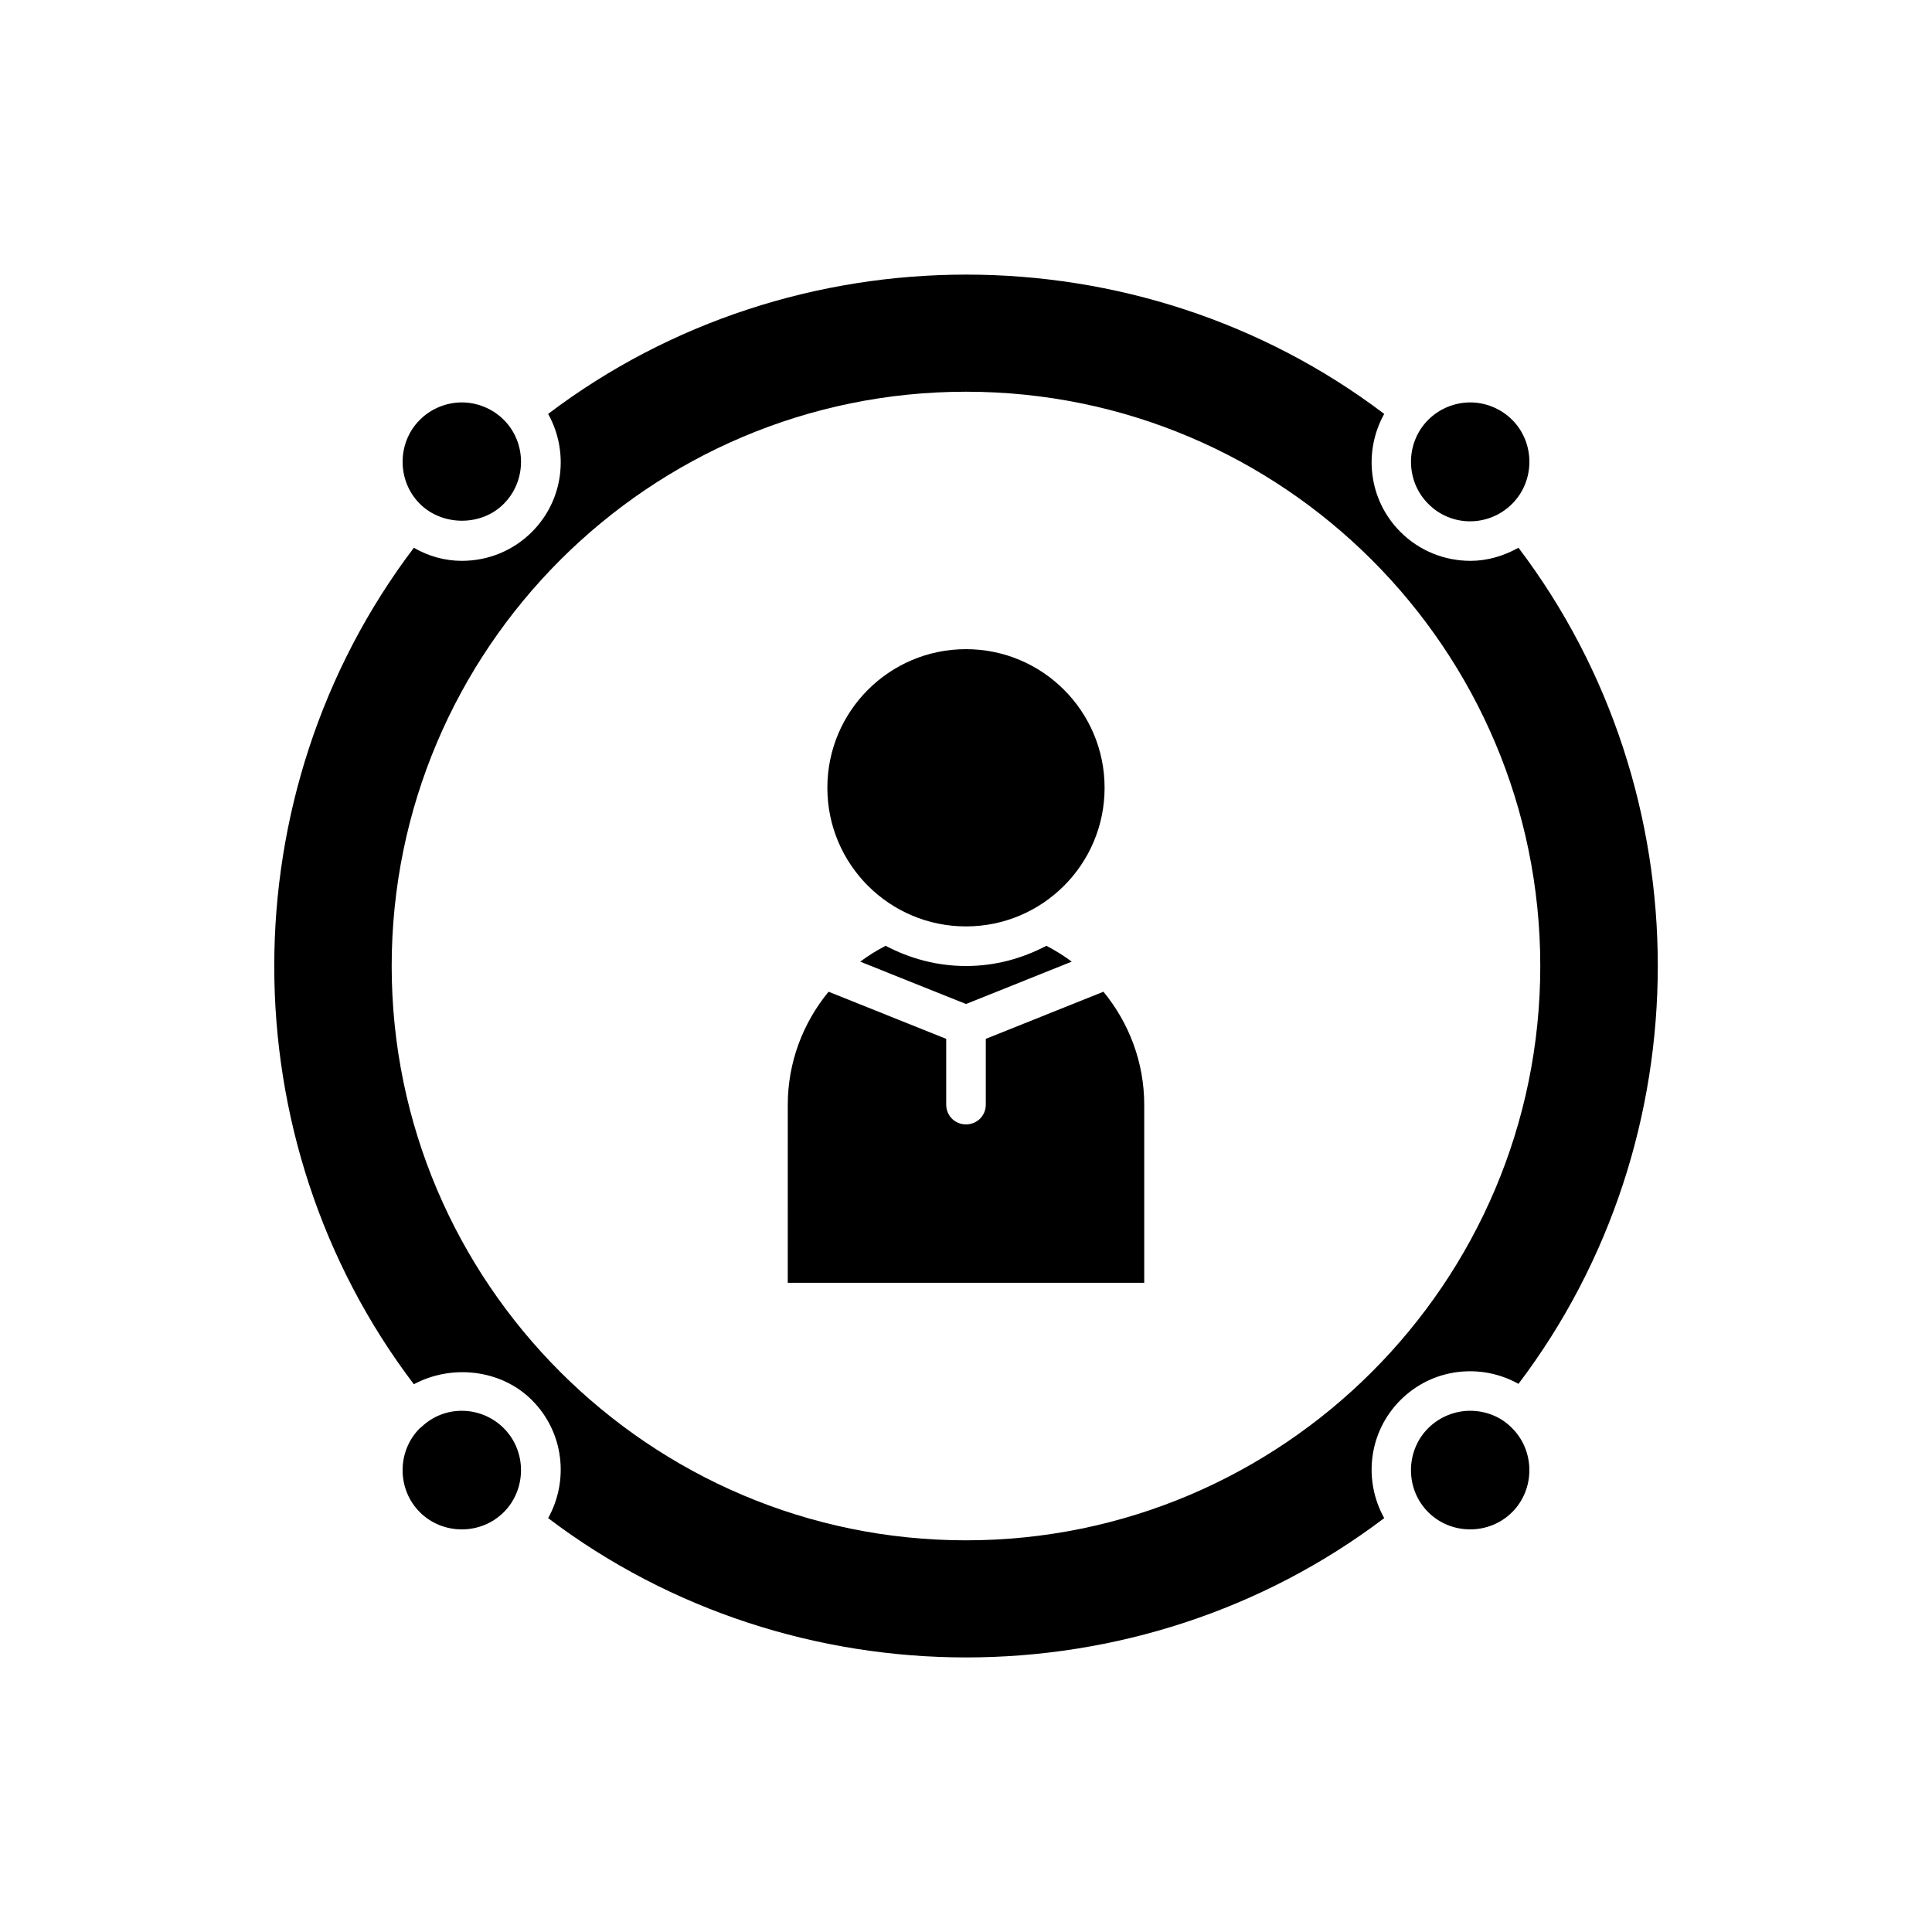 <?xml version="1.0" encoding="UTF-8"?>
<!-- Uploaded to: ICON Repo, www.svgrepo.com, Generator: ICON Repo Mixer Tools -->
<svg fill="#000000" width="800px" height="800px" version="1.1" viewBox="144 144 512 512" xmlns="http://www.w3.org/2000/svg">
 <g>
  <path d="m447.23 436.73c0-11.125-3.988-21.621-10.812-29.914l-31.172 12.492v17.422c0 2.938-2.309 5.246-5.246 5.246s-5.246-2.309-5.246-5.246v-17.422l-31.172-12.492c-6.824 8.293-10.812 18.789-10.812 29.914l-0.004 47.23h94.465z"/>
  <path d="m253.68 510.84c9.973-5.352 23.09-3.988 31.277 4.199 8.5 8.5 9.867 21.309 4.305 31.277 64.969 49.227 156.6 49.227 221.57 0-5.562-9.973-4.199-22.777 4.305-31.277 8.5-8.5 21.309-9.867 31.277-4.305 49.227-64.969 49.227-156.6 0-221.57-3.988 2.203-8.293 3.465-12.699 3.465-6.719 0-13.434-2.519-18.578-7.66-8.5-8.5-9.867-21.309-4.305-31.277-64.969-49.227-156.6-49.227-221.57 0 5.562 9.973 4.199 22.777-4.305 31.277-4.934 4.934-11.547 7.66-18.578 7.66-4.512 0-8.922-1.258-12.699-3.465-49.332 65.074-49.332 156.71 0 221.68zm146.32-263.03c83.969 0 152.19 68.223 152.19 152.19s-68.328 152.2-152.19 152.2-152.2-68.328-152.2-152.19 68.227-152.2 152.2-152.2z"/>
  <path d="m400 400c-7.766 0-14.906-1.996-21.309-5.352-2.414 1.258-4.617 2.625-6.719 4.199l28.027 11.227 28.023-11.23c-2.098-1.574-4.305-2.938-6.719-4.199-6.402 3.359-13.539 5.356-21.305 5.356z"/>
  <path d="m277.51 277.51c6.086-6.086 6.086-16.164 0-22.25-3.043-3.043-7.137-4.617-11.125-4.617s-8.082 1.574-11.125 4.617c-6.086 6.086-6.086 16.164 0 22.25 5.981 5.981 16.371 5.981 22.25 0z"/>
  <path d="m544.74 277.51c6.086-6.086 6.086-16.164 0-22.25-3.043-3.043-7.137-4.617-11.125-4.617s-8.082 1.574-11.125 4.617c-6.086 6.086-6.086 16.164 0 22.25 6.086 6.191 16.059 6.191 22.25 0z"/>
  <path d="m436.73 352.77c0 20.289-16.445 36.738-36.734 36.738s-36.738-16.449-36.738-36.738 16.449-36.734 36.738-36.734 36.734 16.445 36.734 36.734"/>
  <path d="m255.78 522.07-0.105 0.105c-0.105 0.105-0.316 0.211-0.418 0.316-6.086 6.086-6.086 16.164 0 22.25 6.086 6.086 16.164 6.086 22.25 0 6.086-6.086 6.086-16.164 0-22.25-2.938-2.938-6.926-4.617-11.125-4.617-3.988-0.004-7.66 1.469-10.602 4.195z"/>
  <path d="m533.61 517.87c-3.988 0-8.082 1.574-11.125 4.617-6.086 6.086-6.086 16.164 0 22.25 6.086 6.086 16.164 6.086 22.25 0 6.086-6.086 6.086-16.164 0-22.25-3.043-3.144-7.137-4.617-11.125-4.617z"/>
 </g>
</svg>
